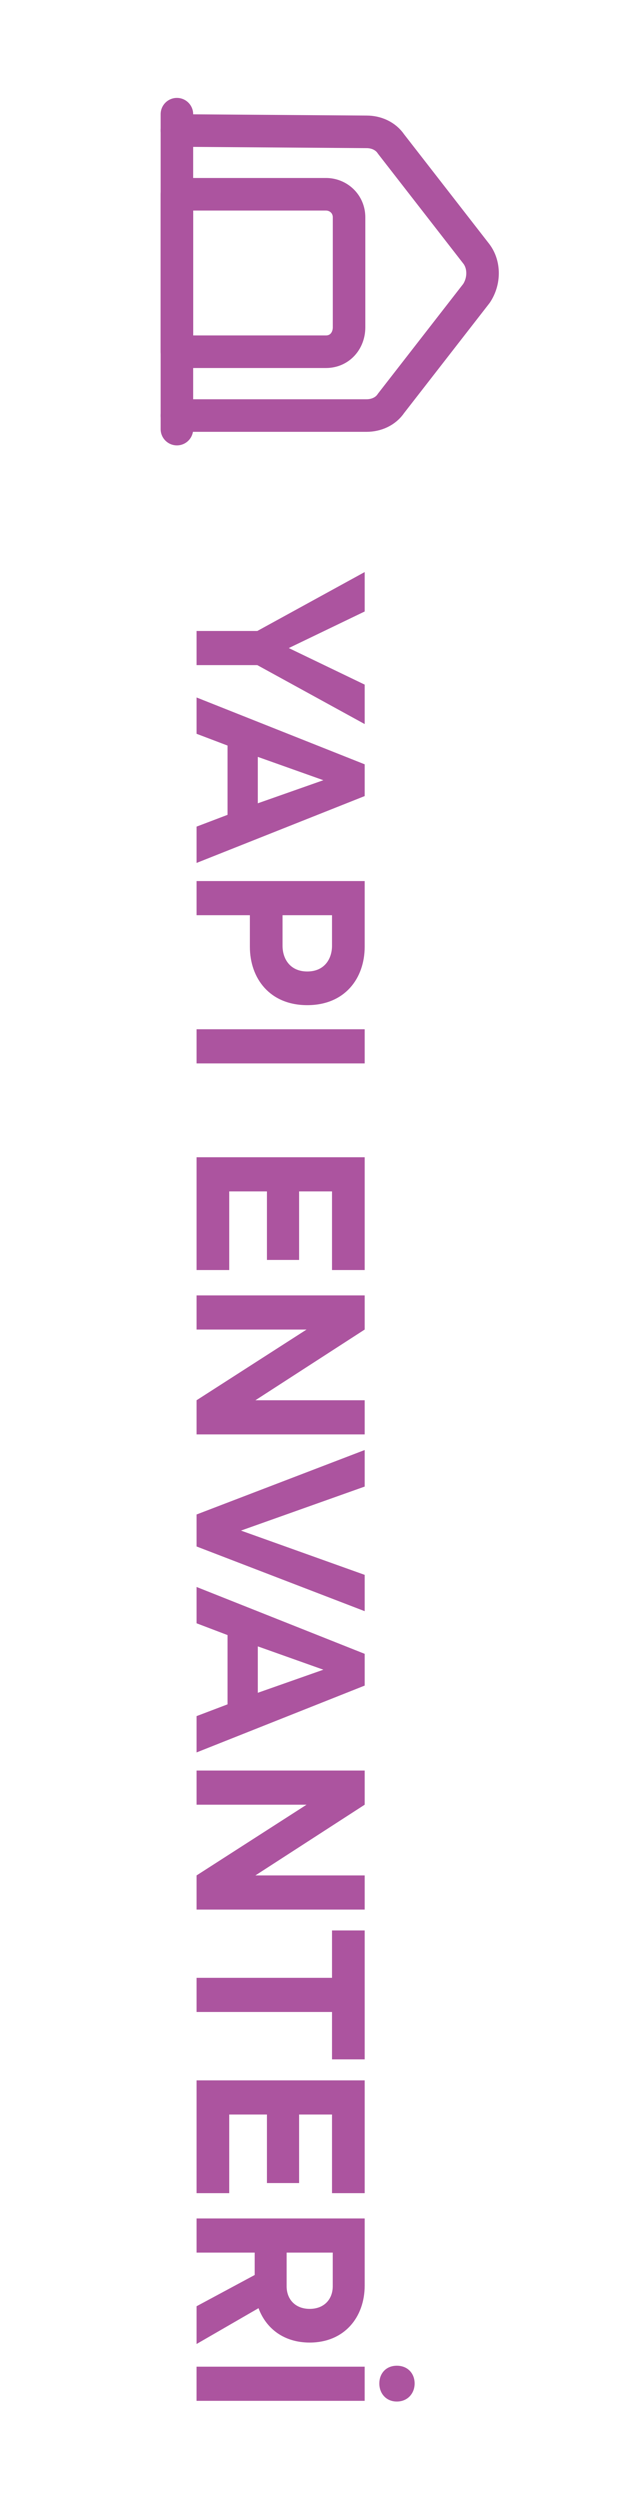 <svg width="32" height="127" viewBox="0 0 32 127" fill="none" xmlns="http://www.w3.org/2000/svg">
<g clip-path="url(#clip0_255_1040)">
<path d="M9 5.801L9 21.799" stroke="#AC549F" stroke-width="1.655" stroke-linecap="round" stroke-linejoin="round"/>
<path d="M9 6.629L18.654 6.698C19.137 6.698 19.619 6.905 19.895 7.318L24.24 12.904C24.653 13.456 24.653 14.283 24.24 14.904L19.895 20.489C19.619 20.903 19.137 21.11 18.654 21.11H9" stroke="#AC549F" stroke-width="1.655" stroke-linecap="round" stroke-linejoin="round"/>
<path d="M17.758 16.627V11.041C17.758 10.352 17.206 9.869 16.585 9.869L9 9.869L9 17.868H16.585C17.275 17.868 17.758 17.317 17.758 16.627Z" stroke="#AC549F" stroke-width="1.655" stroke-linecap="round" stroke-linejoin="round"/>
<path d="M18.552 121.964L9.999 121.964L9.999 120.229L18.552 120.229L18.552 121.964ZM20.19 120.18C20.739 120.18 21.094 120.571 21.094 121.084C21.094 121.585 20.739 122 20.19 122C19.64 122 19.298 121.585 19.298 121.084C19.298 120.571 19.64 120.18 20.19 120.18Z" fill="#AC549F"/>
<path d="M13.152 117.257L10 119.077L10 117.159L12.957 115.571L12.957 114.434L10 114.434L10 112.699L18.553 112.699L18.553 116.108C18.553 117.721 17.514 119.004 15.755 119.004C14.435 119.004 13.531 118.283 13.152 117.257ZM16.928 116.145L16.928 114.434L14.582 114.434L14.582 116.145C14.582 116.805 15.022 117.293 15.755 117.293C16.488 117.293 16.928 116.805 16.928 116.145Z" fill="#AC549F"/>
<path d="M16.891 111.414L16.891 107.419L15.217 107.419L15.217 110.901L13.58 110.901L13.58 107.419L11.662 107.419L11.662 111.414L10 111.414L10 105.684L18.553 105.684L18.553 111.414L16.891 111.414Z" fill="#AC549F"/>
<path d="M16.891 102.21L10 102.21L10 100.475L16.891 100.475L16.891 98.068L18.553 98.068L18.553 104.617L16.891 104.617L16.891 102.21Z" fill="#AC549F"/>
<path d="M10 97.008L10 95.273L15.596 91.68L10 91.68L10 89.945L18.553 89.945L18.553 91.68L12.993 95.273L18.553 95.273L18.553 97.008L10 97.008Z" fill="#AC549F"/>
<path d="M18.553 85.629L10 89.025L10 87.18L11.576 86.582L11.576 83.063L10 82.464L10 80.619L18.553 84.016L18.553 85.629ZM16.451 84.822L13.116 83.637L13.116 85.995L16.451 84.822Z" fill="#AC549F"/>
<path d="M18.553 75.519L12.26 77.755L18.553 80.004L18.553 81.849L10 78.562L10 76.937L18.553 73.662L18.553 75.519Z" fill="#AC549F"/>
<path d="M10 72.869L10 71.134L15.596 67.542L10 67.542L10 65.807L18.553 65.807L18.553 67.542L12.993 71.134L18.553 71.134L18.553 72.869L10 72.869Z" fill="#AC549F"/>
<path d="M16.891 64.519L16.891 60.524L15.217 60.524L15.217 64.006L13.58 64.006L13.58 60.524L11.662 60.524L11.662 64.519L10 64.519L10 58.789L18.553 58.789L18.553 64.519L16.891 64.519Z" fill="#AC549F"/>
<path d="M18.553 54.022L10 54.022L10 52.287L18.553 52.287L18.553 54.022Z" fill="#AC549F"/>
<path d="M18.553 44.758L18.553 48.093C18.553 49.706 17.539 51.063 15.633 51.063C13.726 51.063 12.712 49.706 12.712 48.093L12.712 46.493L10 46.493L10 44.758L18.553 44.758ZM16.891 48.045L16.891 46.493L14.374 46.493L14.374 48.045C14.374 48.704 14.753 49.352 15.633 49.352C16.512 49.352 16.891 48.704 16.891 48.045Z" fill="#AC549F"/>
<path d="M18.553 40.441L10 43.838L10 41.993L11.576 41.394L11.576 37.875L10 37.277L10 35.432L18.553 38.828L18.553 40.441ZM16.451 39.635L13.116 38.45L13.116 40.808L16.451 39.635Z" fill="#AC549F"/>
<path d="M18.553 36.783L13.091 33.789L10 33.789L10 32.054L13.091 32.054L18.553 29.061L18.553 31.064L14.692 32.922L18.553 34.779L18.553 36.783Z" fill="#AC549F"/>
</g>
<defs>
<clipPath id="clip0_255_1040">
<rect width="32" height="127" fill="white"/>
</clipPath>
</defs>
</svg>
